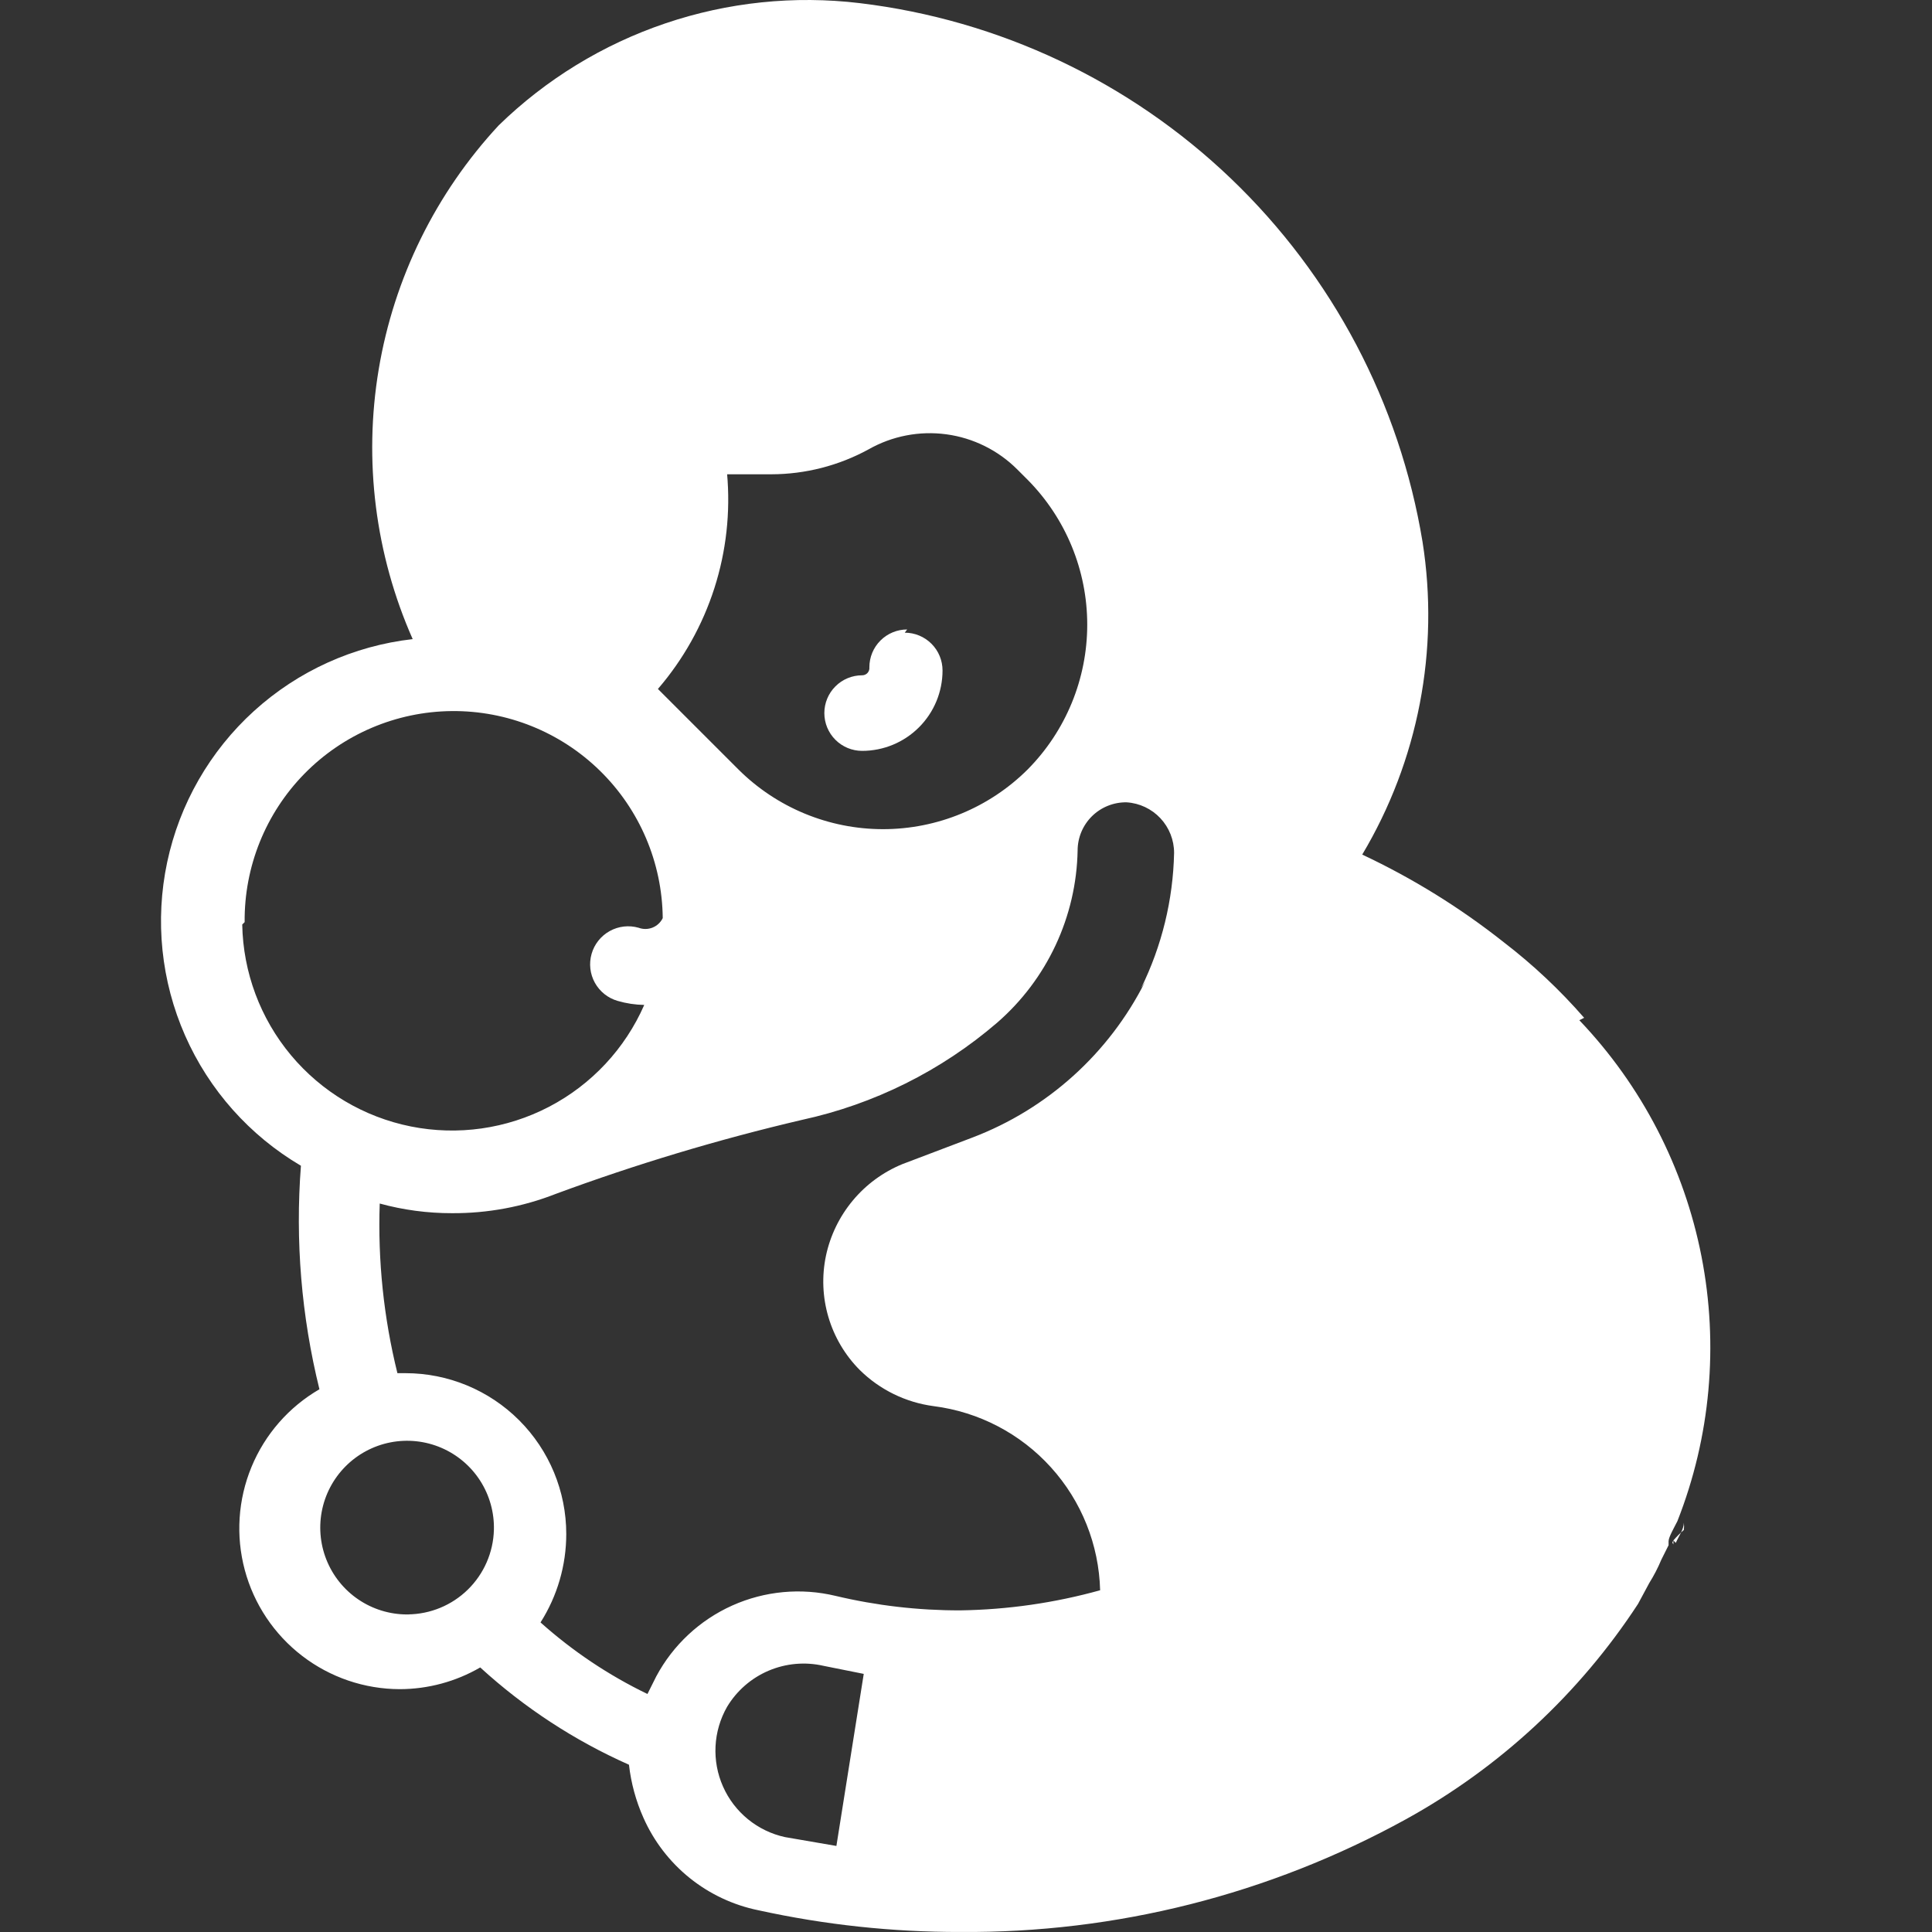 <svg width="137" height="137" viewBox="0 0 137 137" fill="none" xmlns="http://www.w3.org/2000/svg">
<rect x="0" y="0" width="137" height="137" fill="#333333" stroke="none"/>
<path d="M64.328 44.636C63.617 44.636 62.935 44.918 62.433 45.421C61.93 45.923 61.648 46.605 61.648 47.316C61.656 47.388 61.649 47.461 61.626 47.53C61.604 47.599 61.568 47.662 61.519 47.716C61.471 47.77 61.411 47.813 61.345 47.842C61.279 47.871 61.207 47.886 61.135 47.886C60.424 47.886 59.742 48.168 59.24 48.671C58.737 49.173 58.455 49.855 58.455 50.566C58.455 51.276 58.737 51.958 59.24 52.46C59.742 52.963 60.424 53.245 61.135 53.245C62.647 53.245 64.097 52.645 65.166 51.575C66.236 50.506 66.836 49.056 66.836 47.544C66.836 47.192 66.767 46.843 66.632 46.518C66.498 46.193 66.3 45.898 66.051 45.649C65.802 45.4 65.507 45.203 65.182 45.068C64.857 44.933 64.508 44.864 64.156 44.864L64.328 44.636Z" fill="white"/>
<path d="M118.661 109.234C118.889 108.968 119.137 108.72 119.403 108.492C119.424 108.321 119.424 108.149 119.403 107.978C119.403 108.435 119.061 108.892 118.832 109.405L118.661 109.234ZM118.661 109.234V109.519C118.661 109.519 118.547 109.348 118.604 109.348L118.661 109.234Z" fill="white"/>
<path d="M112.333 72.174C110.616 70.201 108.706 68.406 106.632 66.814C103.537 64.364 100.17 62.278 96.597 60.6C100.572 53.934 102.085 46.087 100.873 38.421C99.253 28.592 94.487 19.554 87.29 12.665C80.093 5.777 70.855 1.41 60.964 0.222C56.321 -0.333 51.612 0.156 47.183 1.656C42.753 3.155 38.715 5.626 35.365 8.888C30.898 13.7 27.939 19.715 26.855 26.19C25.771 32.665 26.608 39.316 29.264 45.32C25.07 45.798 21.132 47.582 18.008 50.421C14.884 53.26 12.732 57.009 11.855 61.139C10.979 65.268 11.423 69.568 13.125 73.431C14.827 77.294 17.701 80.524 21.339 82.664C20.929 87.983 21.372 93.334 22.651 98.514C20.483 99.771 18.789 101.708 17.833 104.025C16.876 106.342 16.709 108.909 17.358 111.33C18.007 113.751 19.436 115.89 21.423 117.418C23.41 118.945 25.846 119.776 28.352 119.78C30.355 119.776 32.321 119.245 34.053 118.24C37.174 121.094 40.736 123.424 44.601 125.139C44.748 126.439 45.094 127.708 45.627 128.902C46.364 130.566 47.489 132.03 48.907 133.171C50.326 134.311 51.996 135.096 53.78 135.459C58.48 136.49 63.279 137.007 68.091 136.998C79.129 137.085 90.004 134.336 99.676 129.016C106.336 125.348 111.994 120.101 116.153 113.737L116.951 112.254C117.281 111.727 117.567 111.174 117.806 110.601L118.32 109.574C118.32 109.574 118.32 109.575 118.32 109.289C118.32 109.004 118.719 108.32 118.947 107.864C121.294 101.896 121.886 95.382 120.653 89.089C119.421 82.796 116.416 76.986 111.991 72.344L112.333 72.174ZM51.557 33.632H54.692C57.103 33.629 59.475 33.021 61.591 31.865C63.263 30.915 65.2 30.54 67.105 30.797C69.011 31.054 70.779 31.93 72.138 33.29L72.88 34.031C75.581 36.764 77.097 40.451 77.097 44.294C77.097 48.136 75.581 51.824 72.88 54.556C70.155 57.272 66.464 58.797 62.617 58.797C58.77 58.797 55.08 57.272 52.355 54.556L46.653 48.855C48.452 46.766 49.813 44.337 50.656 41.712C51.498 39.088 51.804 36.321 51.557 33.575V33.632ZM17.348 65.389C17.311 61.457 18.836 57.672 21.589 54.865C24.343 52.059 28.098 50.461 32.029 50.423C35.961 50.385 39.746 51.91 42.553 54.664C45.36 57.417 46.958 61.172 46.995 65.104C46.847 65.41 46.589 65.65 46.273 65.777C45.956 65.903 45.604 65.907 45.285 65.788C44.597 65.591 43.859 65.676 43.234 66.023C42.608 66.371 42.146 66.953 41.95 67.641C41.753 68.329 41.838 69.067 42.185 69.692C42.533 70.318 43.115 70.78 43.803 70.976C44.414 71.154 45.047 71.25 45.684 71.261C44.322 74.369 41.938 76.918 38.929 78.485C35.919 80.053 32.464 80.544 29.137 79.879C25.81 79.213 22.81 77.431 20.634 74.826C18.459 72.222 17.239 68.953 17.177 65.56L17.348 65.389ZM29.093 114.478C27.859 114.523 26.64 114.196 25.595 113.54C24.549 112.884 23.725 111.929 23.229 110.798C22.733 109.668 22.588 108.414 22.813 107.2C23.039 105.986 23.624 104.868 24.493 103.991C25.361 103.114 26.474 102.518 27.685 102.281C28.897 102.044 30.152 102.177 31.287 102.662C32.422 103.147 33.386 103.962 34.052 105.002C34.718 106.041 35.056 107.257 35.023 108.491C34.978 110.085 34.318 111.599 33.18 112.715C32.042 113.832 30.516 114.463 28.922 114.478H29.093ZM59.31 130.898L55.662 130.27C54.7 130.06 53.802 129.626 53.039 129.004C52.277 128.383 51.671 127.59 51.272 126.691C50.872 125.792 50.69 124.811 50.739 123.829C50.789 122.846 51.069 121.889 51.557 121.034C52.244 119.89 53.276 118.992 54.505 118.47C55.734 117.948 57.097 117.827 58.398 118.126L61.249 118.697L59.31 130.898ZM81.204 69.608C78.642 74.696 74.27 78.642 68.946 80.668L63.986 82.55C62.622 83.111 61.416 83.996 60.473 85.129C59.529 86.262 58.875 87.607 58.569 89.049C58.266 90.492 58.327 91.987 58.745 93.4C59.163 94.813 59.925 96.1 60.964 97.145C62.386 98.549 64.228 99.45 66.209 99.711C69.412 100.119 72.362 101.659 74.527 104.054C76.692 106.449 77.928 109.54 78.011 112.767C74.779 113.665 71.445 114.144 68.091 114.193C65.115 114.199 62.149 113.855 59.253 113.166C56.802 112.577 54.225 112.818 51.924 113.849C49.624 114.881 47.73 116.646 46.539 118.868L45.912 120.122C43.16 118.794 40.607 117.085 38.329 115.048C39.521 113.173 40.154 110.998 40.154 108.776C40.154 105.752 38.953 102.852 36.814 100.713C34.676 98.575 31.775 97.373 28.751 97.373H28.181C27.208 93.441 26.786 89.392 26.927 85.344C28.598 85.802 30.324 86.032 32.058 86.028C34.574 86.042 37.07 85.578 39.413 84.659C45.114 82.552 50.941 80.8 56.859 79.414C61.979 78.304 66.741 75.933 70.713 72.516C72.464 70.993 73.875 69.121 74.857 67.019C75.839 64.918 76.37 62.634 76.415 60.315C76.414 59.861 76.505 59.411 76.68 58.992C76.856 58.573 77.113 58.194 77.436 57.875C77.76 57.557 78.144 57.306 78.566 57.138C78.987 56.969 79.438 56.886 79.892 56.894C80.805 56.952 81.661 57.356 82.286 58.023C82.911 58.691 83.258 59.571 83.256 60.486C83.185 63.811 82.387 67.08 80.919 70.064L81.204 69.608Z" fill="white"/>
</svg>
